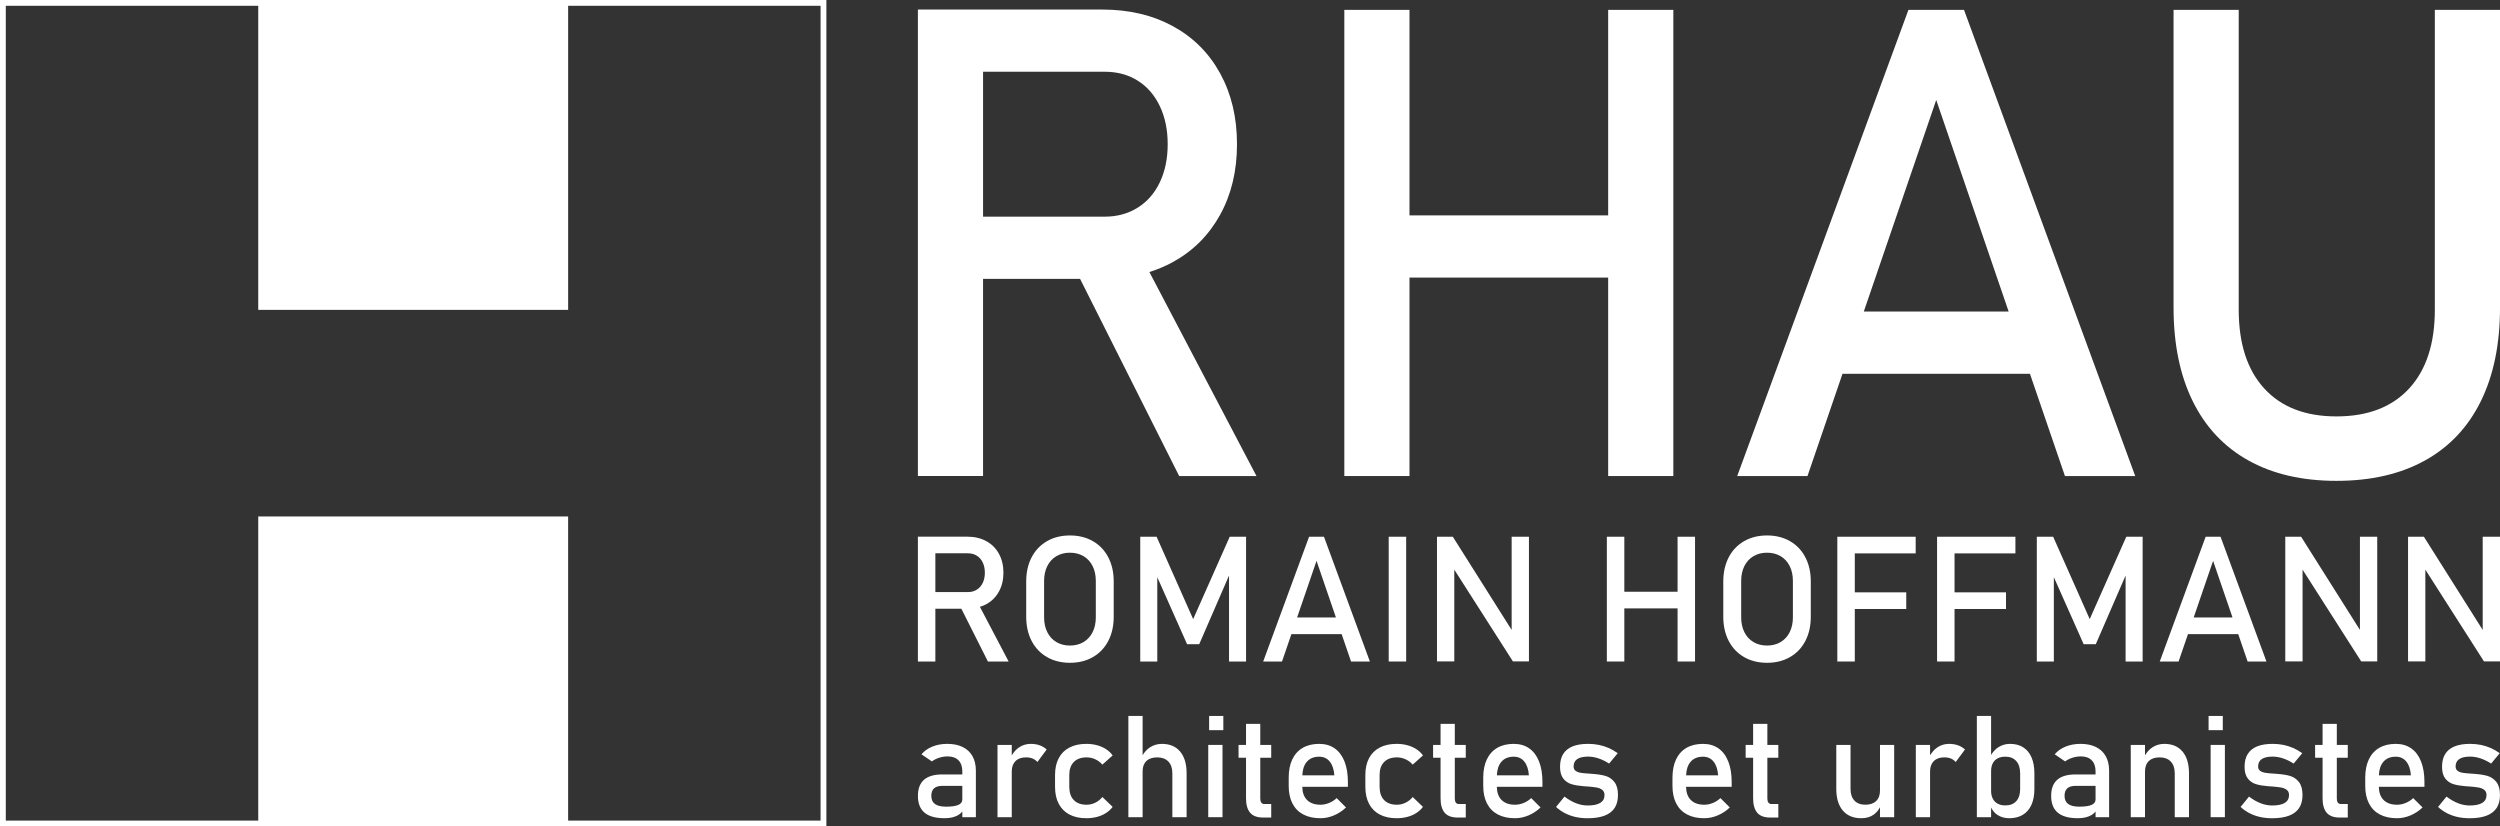 <?xml version="1.0" encoding="utf-8"?>
<!-- Generator: Adobe Illustrator 26.2.1, SVG Export Plug-In . SVG Version: 6.00 Build 0)  -->
<svg version="1.1" id="Ebene_1" xmlns="http://www.w3.org/2000/svg" xmlns:xlink="http://www.w3.org/1999/xlink" x="0px" y="0px"
	 viewBox="0 0 367.298 121.41" style="enable-background:new 0 0 367.298 121.41;" xml:space="preserve">
<rect x="0" y="0" width="367.298" height="121.41" fill="#333333" stroke="none"/>
<style type="text/css">
	.st0{fill:#FFFFFF;}
</style>
<g>
	<g>
		<g>
			<path class="st0" d="M144.431,40.97h14.252l14.562,28.969h11.357l-15.735-29.973
				c1.198-0.377,2.338-0.855,3.416-1.445c2.987-1.632,5.31-3.948,6.968-6.947
				c1.658-2.999,2.488-6.461,2.488-10.387c0-3.925-0.821-7.387-2.464-10.387
				c-1.642-2.998-3.958-5.314-6.945-6.947c-2.988-1.633-6.453-2.449-10.395-2.449h-17.504h-5.397
				h-4.177v68.535h9.574V40.97z M162.311,10.541c1.846,0,3.465,0.44,4.857,1.319
				c1.391,0.879,2.471,2.128,3.238,3.744c0.767,1.618,1.15,3.479,1.15,5.582
				c0,2.104-0.383,3.965-1.15,5.582s-1.853,2.865-3.261,3.744c-1.408,0.88-3.02,1.319-4.834,1.319
				h-17.88V10.541H162.311z"/>
			<polygon class="st0" points="207.081,40.782 236.271,40.782 236.271,69.939 245.845,69.939 245.845,1.451 
				236.271,1.451 236.271,31.644 207.081,31.644 207.081,1.451 197.508,1.451 197.508,69.939 
				207.081,69.939 			"/>
			<path class="st0" d="M298.237,54.914l5.143,15.025h10.325L288.551,1.451h-8.166l-25.155,68.488h10.325
				l5.143-15.025H298.237z M284.468,14.687l10.641,31.088h-21.282L284.468,14.687z"/>
			<path class="st0" d="M357.725,1.451v44.042c0,4.993-1.26,8.855-3.778,11.587
				c-2.519,2.732-6.077,4.099-10.676,4.099c-4.568,0-8.104-1.366-10.606-4.099
				c-2.503-2.731-3.755-6.594-3.755-11.587V1.451h-9.574v43.712c0,5.37,0.939,9.963,2.816,13.778
				c1.878,3.815,4.607,6.72,8.189,8.714s7.892,2.991,12.93,2.991c5.068,0,9.401-0.997,13-2.991
				c3.597-1.994,6.335-4.898,8.213-8.714c1.877-3.815,2.816-8.408,2.816-13.778V1.451H357.725z"/>
		</g>
		<g>
			<path class="st0" d="M143.968,89.157c0.321-0.101,0.632-0.22,0.921-0.378
				c0.801-0.437,1.424-1.057,1.868-1.859c0.444-0.803,0.666-1.729,0.666-2.779
				s-0.22-1.978-0.66-2.78c-0.44-0.803-1.061-1.422-1.862-1.859
				c-0.801-0.437-1.73-0.655-2.787-0.655h-4.692h-1.446h-1.12v18.343h2.566v-7.753h3.821
				l3.903,7.753h3.044L143.968,89.157z M137.423,81.29h4.793c0.494,0,0.929,0.118,1.302,0.354
				s0.663,0.569,0.868,1.002c0.205,0.433,0.308,0.931,0.308,1.494c0,0.562-0.103,1.061-0.308,1.493
				c-0.206,0.434-0.497,0.768-0.875,1.003c-0.377,0.235-0.809,0.353-1.295,0.353h-4.793V81.29z"/>
			<path class="st0" d="M160.568,79.506c-0.973-0.559-2.097-0.838-3.371-0.838s-2.398,0.279-3.371,0.838
				c-0.972,0.56-1.725,1.35-2.258,2.37c-0.532,1.021-0.799,2.205-0.799,3.549v5.194
				c0,1.345,0.267,2.528,0.799,3.549c0.533,1.021,1.285,1.812,2.258,2.37
				c0.973,0.56,2.097,0.839,3.371,0.839s2.398-0.279,3.371-0.839
				c0.972-0.559,1.726-1.349,2.258-2.37c0.533-1.021,0.799-2.204,0.799-3.549v-5.194
				c0-1.344-0.266-2.527-0.799-3.549C162.294,80.856,161.541,80.066,160.568,79.506z M160.996,90.708
				c0,0.823-0.158,1.548-0.472,2.174c-0.315,0.627-0.759,1.109-1.334,1.45
				c-0.574,0.341-1.238,0.511-1.994,0.511c-0.754,0-1.42-0.17-1.994-0.511
				c-0.575-0.341-1.019-0.823-1.333-1.45c-0.315-0.626-0.472-1.351-0.472-2.174v-5.371
				c0-0.823,0.157-1.549,0.472-2.175c0.314-0.626,0.758-1.109,1.333-1.449
				c0.574-0.341,1.239-0.511,1.994-0.511c0.755,0,1.42,0.17,1.994,0.511
				c0.575,0.34,1.019,0.823,1.334,1.449c0.314,0.626,0.472,1.352,0.472,2.175V90.708z"/>
			<polygon class="st0" points="183.071,97.188 183.071,78.858 180.669,78.858 175.298,90.96 169.926,78.858 
				167.524,78.858 167.524,97.188 170.027,97.188 170.027,84.801 174.404,94.641 176.19,94.641 
				180.568,84.556 180.568,97.188 			"/>
			<path class="st0" d="M197.114,93.166l1.379,4.021h2.767l-6.743-18.33h-2.188l-6.743,18.33h2.767
				l1.379-4.021H197.114z M193.423,82.4l2.852,8.32h-5.705L193.423,82.4z"/>
			<rect x="204.027" y="78.858" class="st0" width="2.566" height="18.33"/>
			<polygon class="st0" points="213.448,78.858 211.122,78.858 211.122,97.175 213.662,97.175 213.662,83.69 
				222.278,97.175 224.631,97.175 224.631,78.858 222.09,78.858 222.09,92.549 			"/>
			<polygon class="st0" points="246.468,89.384 246.468,97.188 249.034,97.188 249.034,78.858 246.468,78.858 
				246.468,86.939 238.644,86.939 238.644,78.858 236.078,78.858 236.078,97.188 238.644,97.188 
				238.644,89.384 			"/>
			<path class="st0" d="M262.983,79.506c-0.973-0.559-2.097-0.838-3.371-0.838s-2.398,0.279-3.371,0.838
				c-0.972,0.56-1.725,1.35-2.258,2.37c-0.532,1.021-0.799,2.205-0.799,3.549v5.194
				c0,1.345,0.267,2.528,0.799,3.549c0.533,1.021,1.285,1.812,2.258,2.37
				c0.973,0.56,2.097,0.839,3.371,0.839s2.398-0.279,3.371-0.839
				c0.972-0.559,1.726-1.349,2.258-2.37c0.533-1.021,0.799-2.204,0.799-3.549v-5.194
				c0-1.344-0.266-2.527-0.799-3.549C264.709,80.856,263.956,80.066,262.983,79.506z M263.411,90.708
				c0,0.823-0.158,1.548-0.472,2.174c-0.315,0.627-0.759,1.109-1.334,1.45
				c-0.574,0.341-1.238,0.511-1.994,0.511c-0.754,0-1.42-0.17-1.994-0.511
				c-0.575-0.341-1.019-0.823-1.333-1.45c-0.315-0.626-0.472-1.351-0.472-2.174v-5.371
				c0-0.823,0.157-1.549,0.472-2.175c0.314-0.626,0.758-1.109,1.333-1.449
				c0.574-0.341,1.239-0.511,1.994-0.511c0.755,0,1.42,0.17,1.994,0.511
				c0.575,0.34,1.019,0.823,1.334,1.449c0.314,0.626,0.472,1.352,0.472,2.175V90.708z"/>
			<polygon class="st0" points="271.197,78.858 269.939,78.858 269.939,97.188 272.505,97.188 272.505,89.472 
				280.065,89.472 280.065,87.027 272.505,87.027 272.505,81.303 281.449,81.303 281.449,78.858 
				272.505,78.858 			"/>
			<polygon class="st0" points="296.103,81.303 296.103,78.858 287.159,78.858 285.852,78.858 284.594,78.858 
				284.594,97.188 287.159,97.188 287.159,89.472 294.72,89.472 294.72,87.027 287.159,87.027 
				287.159,81.303 			"/>
			<polygon class="st0" points="314.795,97.188 314.795,78.858 312.392,78.858 307.021,90.96 301.649,78.858 
				299.247,78.858 299.247,97.188 301.751,97.188 301.751,84.801 306.127,94.641 307.914,94.641 
				312.291,84.556 312.291,97.188 			"/>
			<path class="st0" d="M321.456,93.166h7.382l1.379,4.021h2.767l-6.743-18.33h-2.188l-6.743,18.33h2.767
				L321.456,93.166z M325.147,82.4l2.852,8.32h-5.705L325.147,82.4z"/>
			<polygon class="st0" points="349.261,78.858 346.72,78.858 346.72,92.549 338.078,78.858 335.751,78.858 
				335.751,97.175 338.291,97.175 338.291,83.69 346.908,97.175 349.261,97.175 			"/>
			<polygon class="st0" points="364.757,92.549 356.116,78.858 353.789,78.858 353.789,97.175 356.329,97.175 
				356.329,83.69 364.945,97.175 367.298,97.175 367.298,78.858 364.757,78.858 			"/>
		</g>
		<rect x="177.644" y="105.187" class="st0" width="2.087" height="2.087"/>
		<rect x="324.482" y="105.187" class="st0" width="2.087" height="2.087"/>
		<g>
			<path class="st0" d="M141.444,109.754c-0.63-0.311-1.385-0.466-2.267-0.466
				c-0.807,0-1.541,0.135-2.201,0.404c-0.66,0.27-1.192,0.646-1.595,1.131l1.529,1.043
				c0.314-0.231,0.676-0.413,1.082-0.542c0.407-0.13,0.823-0.194,1.247-0.194
				c0.684,0,1.212,0.192,1.585,0.578c0.373,0.385,0.559,0.925,0.559,1.621v0.45h-2.934
				c-1.204,0-2.103,0.263-2.698,0.787c-0.595,0.525-0.892,1.313-0.892,2.363
				c0,1.104,0.325,1.928,0.975,2.47c0.65,0.543,1.632,0.813,2.944,0.813
				c0.445,0,0.845-0.046,1.201-0.138c0.356-0.093,0.668-0.23,0.938-0.415
				c0.176-0.12,0.327-0.269,0.467-0.433v0.832h1.99v-6.823c0-0.831-0.165-1.542-0.493-2.132
				S142.073,110.065,141.444,109.754z M140.793,118.259c-0.394,0.171-0.99,0.256-1.79,0.256
				c-0.732,0-1.277-0.129-1.637-0.389c-0.358-0.259-0.539-0.657-0.539-1.196
				c0-0.498,0.135-0.868,0.405-1.11c0.27-0.241,0.679-0.363,1.226-0.363h2.924v2.005
				C141.383,117.824,141.186,118.089,140.793,118.259z"/>
			<path class="st0" d="M151.426,109.289c-0.629,0-1.204,0.176-1.723,0.527
				c-0.421,0.284-0.762,0.686-1.057,1.155v-1.529h-2.093v10.618h2.093v-6.721
				c0-0.647,0.182-1.154,0.548-1.519c0.366-0.365,0.881-0.548,1.545-0.548
				c0.369,0,0.693,0.059,0.975,0.174c0.28,0.116,0.512,0.287,0.697,0.512l1.364-1.841
				c-0.294-0.272-0.638-0.479-1.031-0.619C152.351,109.359,151.911,109.289,151.426,109.289z"/>
			<path class="st0" d="M157.766,111.949c0.445-0.45,1.071-0.676,1.878-0.676
				c0.438,0,0.858,0.093,1.262,0.276c0.403,0.185,0.755,0.447,1.056,0.788l1.508-1.351
				c-0.26-0.361-0.585-0.668-0.975-0.921c-0.39-0.252-0.83-0.444-1.318-0.577
				c-0.489-0.134-1.011-0.2-1.564-0.2c-0.972,0-1.801,0.18-2.488,0.537
				c-0.688,0.358-1.213,0.878-1.575,1.561c-0.362,0.682-0.544,1.503-0.544,2.465v1.749
				c0,0.976,0.181,1.808,0.544,2.496s0.887,1.214,1.575,1.575c0.687,0.361,1.516,0.542,2.488,0.542
				c0.547,0,1.065-0.064,1.554-0.194c0.489-0.129,0.929-0.318,1.318-0.567s0.718-0.551,0.984-0.905
				l-1.508-1.453c-0.294,0.362-0.643,0.642-1.046,0.839c-0.404,0.198-0.828,0.297-1.272,0.297
				c-0.814,0-1.442-0.229-1.882-0.686c-0.441-0.456-0.662-1.104-0.662-1.943v-1.749
				C157.099,113.033,157.321,112.399,157.766,111.949z"/>
			<path class="st0" d="M170.703,109.289c-0.643,0-1.23,0.173-1.76,0.517
				c-0.429,0.279-0.775,0.677-1.071,1.141v-5.759h-2.093v14.873h2.093v-6.751
				c0-0.648,0.186-1.149,0.559-1.504c0.372-0.354,0.901-0.532,1.585-0.532
				c0.704,0,1.252,0.205,1.642,0.614s0.585,0.988,0.585,1.739v6.434h2.093v-6.444
				c0-1.377-0.316-2.443-0.949-3.196C172.753,109.665,171.859,109.289,170.703,109.289z"/>
			<rect x="177.515" y="109.442" class="st0" width="2.093" height="10.618"/>
			<path class="st0" d="M185.158,106.353h-2.093v3.089h-1.098v1.883h1.098v5.974
				c0,0.928,0.2,1.628,0.599,2.102c0.401,0.475,1.031,0.711,1.893,0.711h1.211v-1.984h-1.005
				c-0.199,0-0.35-0.069-0.452-0.209c-0.103-0.14-0.154-0.34-0.154-0.599v-5.994h1.61v-1.883
				h-1.61V106.353z"/>
			<path class="st0" d="M196.094,109.954c-0.629-0.443-1.388-0.665-2.277-0.665
				c-0.944,0-1.751,0.194-2.421,0.583s-1.181,0.955-1.534,1.698s-0.528,1.641-0.528,2.69v1.196
				c0,1.01,0.182,1.871,0.548,2.583c0.366,0.713,0.898,1.253,1.595,1.621
				c0.697,0.369,1.539,0.553,2.524,0.553c0.663,0,1.323-0.138,1.979-0.414
				c0.657-0.276,1.248-0.667,1.775-1.171l-1.374-1.371c-0.329,0.307-0.701,0.546-1.119,0.716
				c-0.417,0.171-0.838,0.256-1.262,0.256c-0.855,0-1.515-0.235-1.98-0.706
				c-0.448-0.453-0.674-1.1-0.691-1.933h6.703V114.894c0-1.173-0.166-2.179-0.498-3.018
				S196.724,110.397,196.094,109.954z M191.338,113.913c0.035-0.831,0.24-1.492,0.637-1.964
				c0.434-0.519,1.048-0.777,1.841-0.777c0.649,0,1.167,0.24,1.554,0.721
				c0.386,0.48,0.61,1.154,0.672,2.021H191.338z"/>
			<path class="st0" d="M203.357,111.949c0.445-0.45,1.071-0.676,1.878-0.676
				c0.438,0,0.858,0.093,1.262,0.276c0.403,0.185,0.755,0.447,1.056,0.788l1.508-1.351
				c-0.26-0.361-0.585-0.668-0.975-0.921c-0.39-0.252-0.83-0.444-1.318-0.577
				c-0.489-0.134-1.011-0.2-1.564-0.2c-0.972,0-1.801,0.18-2.488,0.537
				c-0.688,0.358-1.213,0.878-1.575,1.561c-0.362,0.682-0.544,1.503-0.544,2.465v1.749
				c0,0.976,0.181,1.808,0.544,2.496c0.362,0.688,0.887,1.214,1.575,1.575
				c0.687,0.361,1.516,0.542,2.488,0.542c0.547,0,1.065-0.064,1.554-0.194
				c0.489-0.129,0.929-0.318,1.318-0.567c0.39-0.249,0.718-0.551,0.984-0.905l-1.508-1.453
				c-0.294,0.362-0.643,0.642-1.046,0.839c-0.404,0.198-0.828,0.297-1.272,0.297
				c-0.814,0-1.442-0.229-1.882-0.686c-0.441-0.456-0.662-1.104-0.662-1.943v-1.749
				C202.69,113.033,202.913,112.399,203.357,111.949z"/>
			<path class="st0" d="M213.74,106.353h-2.093v3.089h-1.098v1.883h1.098v5.974
				c0,0.928,0.2,1.628,0.599,2.102c0.401,0.475,1.031,0.711,1.893,0.711h1.211v-1.984h-1.005
				c-0.199,0-0.35-0.069-0.452-0.209c-0.103-0.14-0.154-0.34-0.154-0.599v-5.994h1.61v-1.883
				h-1.61V106.353z"/>
			<path class="st0" d="M224.676,109.954c-0.629-0.443-1.388-0.665-2.277-0.665
				c-0.944,0-1.751,0.194-2.421,0.583s-1.181,0.955-1.534,1.698s-0.528,1.641-0.528,2.69v1.196
				c0,1.01,0.182,1.871,0.548,2.583c0.366,0.713,0.898,1.253,1.595,1.621
				c0.697,0.369,1.539,0.553,2.524,0.553c0.663,0,1.323-0.138,1.979-0.414
				c0.657-0.276,1.248-0.667,1.775-1.171l-1.374-1.371c-0.329,0.307-0.701,0.546-1.119,0.716
				c-0.417,0.171-0.838,0.256-1.262,0.256c-0.855,0-1.515-0.235-1.98-0.706
				c-0.448-0.453-0.674-1.1-0.691-1.933h6.703V114.894c0-1.173-0.166-2.179-0.498-3.018
				S225.306,110.397,224.676,109.954z M219.92,113.913c0.035-0.831,0.24-1.492,0.637-1.964
				c0.434-0.519,1.048-0.777,1.841-0.777c0.649,0,1.167,0.24,1.554,0.721
				c0.386,0.48,0.61,1.154,0.672,2.021H219.92z"/>
			<path class="st0" d="M235.864,113.995c-0.523-0.15-1.158-0.249-1.903-0.297
				c-0.021-0.007-0.041-0.011-0.062-0.011s-0.041,0-0.062,0c-0.048-0.006-0.094-0.01-0.138-0.01
				c-0.045,0-0.087-0.004-0.128-0.011c-0.568-0.033-1.006-0.074-1.313-0.122s-0.562-0.144-0.764-0.287
				c-0.202-0.143-0.303-0.357-0.303-0.644c0-0.484,0.177-0.848,0.533-1.09
				c0.356-0.242,0.889-0.363,1.6-0.363c0.493,0,0.997,0.086,1.513,0.256
				c0.517,0.171,1.042,0.427,1.575,0.768l1.262-1.524c-0.424-0.307-0.866-0.561-1.324-0.762
				c-0.458-0.201-0.938-0.354-1.441-0.456c-0.503-0.102-1.031-0.153-1.586-0.153
				c-0.916,0-1.679,0.125-2.287,0.374c-0.609,0.249-1.068,0.622-1.375,1.12
				c-0.308,0.497-0.461,1.121-0.461,1.871c0,0.751,0.159,1.327,0.477,1.729
				c0.317,0.402,0.716,0.677,1.195,0.823s1.064,0.247,1.754,0.302c0.027,0,0.055,0.002,0.082,0.005
				c0.027,0.004,0.055,0.005,0.082,0.005c0.055,0.007,0.113,0.013,0.174,0.016
				c0.062,0.004,0.119,0.005,0.174,0.005c0.608,0.048,1.08,0.101,1.415,0.159
				c0.335,0.058,0.616,0.172,0.841,0.343c0.226,0.17,0.339,0.426,0.339,0.767
				c0,0.512-0.207,0.896-0.621,1.15c-0.413,0.256-1.034,0.384-1.862,0.384
				c-0.554,0-1.115-0.108-1.683-0.327c-0.567-0.218-1.138-0.545-1.713-0.981l-1.241,1.523
				c0.404,0.368,0.844,0.676,1.323,0.921s0.993,0.43,1.544,0.553
				c0.55,0.122,1.141,0.184,1.77,0.184c0.999,0,1.828-0.126,2.488-0.378
				c0.66-0.253,1.155-0.63,1.483-1.131s0.492-1.134,0.492-1.897c0-0.839-0.177-1.479-0.533-1.923
				C236.827,114.441,236.387,114.144,235.864,113.995z"/>
			<path class="st0" d="M252.478,109.954c-0.629-0.443-1.388-0.665-2.277-0.665
				c-0.944,0-1.751,0.194-2.421,0.583c-0.67,0.389-1.181,0.955-1.534,1.698
				c-0.353,0.743-0.528,1.641-0.528,2.69v1.196c0,1.01,0.182,1.871,0.548,2.583
				c0.366,0.713,0.898,1.253,1.595,1.621c0.697,0.369,1.539,0.553,2.524,0.553
				c0.663,0,1.323-0.138,1.979-0.414c0.657-0.276,1.248-0.667,1.775-1.171l-1.374-1.371
				c-0.329,0.307-0.701,0.546-1.119,0.716c-0.417,0.171-0.838,0.256-1.262,0.256
				c-0.855,0-1.515-0.235-1.98-0.706c-0.448-0.453-0.674-1.1-0.691-1.933h6.703V114.894
				c0-1.173-0.166-2.179-0.498-3.018C253.588,111.038,253.108,110.397,252.478,109.954z M247.722,113.913
				c0.035-0.831,0.24-1.492,0.637-1.964c0.434-0.519,1.048-0.777,1.841-0.777
				c0.649,0,1.167,0.24,1.554,0.721c0.386,0.48,0.61,1.154,0.672,2.021H247.722z"/>
			<path class="st0" d="M259.66,106.353h-2.093v3.089h-1.098v1.883h1.098v5.974
				c0,0.928,0.2,1.628,0.599,2.102c0.401,0.475,1.031,0.711,1.893,0.711h1.211v-1.984h-1.005
				c-0.199,0-0.35-0.069-0.452-0.209c-0.103-0.14-0.154-0.34-0.154-0.599v-5.994h1.61v-1.883
				h-1.61V106.353z"/>
			<path class="st0" d="M276.208,116.142c0,0.669-0.188,1.184-0.564,1.545s-0.906,0.542-1.591,0.542
				c-0.691,0-1.225-0.203-1.605-0.608c-0.379-0.406-0.569-0.98-0.569-1.724v-6.455h-2.093v6.455
				c0,1.37,0.319,2.433,0.959,3.187c0.64,0.753,1.548,1.13,2.724,1.13
				c0.718,0,1.323-0.177,1.816-0.532c0.41-0.295,0.703-0.664,0.924-1.078v1.457h2.082v-10.618h-2.082
				V116.142z"/>
			<path class="st0" d="M286.344,109.289c-0.629,0-1.204,0.176-1.723,0.527
				c-0.421,0.284-0.762,0.686-1.057,1.155v-1.529h-2.093v10.618h2.093v-6.721
				c0-0.647,0.182-1.154,0.548-1.519c0.366-0.365,0.881-0.548,1.545-0.548
				c0.369,0,0.693,0.059,0.975,0.174c0.28,0.116,0.512,0.287,0.697,0.512l1.364-1.841
				c-0.294-0.272-0.638-0.479-1.031-0.619C287.27,109.359,286.83,109.289,286.344,109.289z"/>
			<path class="st0" d="M297.244,109.795c-0.538-0.338-1.182-0.507-1.934-0.507
				c-0.636,0-1.214,0.169-1.734,0.507c-0.419,0.272-0.756,0.661-1.046,1.117v-5.726h-2.093v14.873
				h2.093v-1.418c0.23,0.45,0.531,0.83,0.943,1.096c0.493,0.317,1.071,0.476,1.735,0.476
				c0.773,0,1.436-0.169,1.99-0.506c0.553-0.338,0.975-0.827,1.262-1.468
				c0.287-0.642,0.431-1.412,0.431-2.312v-2.312c0-0.914-0.14-1.694-0.421-2.343
				C298.189,110.625,297.781,110.132,297.244,109.795z M296.798,115.927c0,0.764-0.19,1.355-0.569,1.775
				c-0.38,0.419-0.915,0.629-1.605,0.629c-0.445,0-0.823-0.085-1.134-0.256s-0.548-0.416-0.713-0.736
				c-0.164-0.32-0.246-0.709-0.246-1.166v-2.896c0-0.442,0.082-0.823,0.246-1.141
				c0.165-0.316,0.402-0.557,0.713-0.721s0.69-0.245,1.134-0.245c0.69,0,1.225,0.215,1.605,0.645
				c0.379,0.429,0.569,1.032,0.569,1.811V115.927z"/>
			<path class="st0" d="M307.94,109.754c-0.63-0.311-1.385-0.466-2.267-0.466
				c-0.807,0-1.541,0.135-2.201,0.404c-0.66,0.27-1.192,0.646-1.596,1.131l1.529,1.043
				c0.314-0.231,0.676-0.413,1.082-0.542c0.407-0.13,0.823-0.194,1.247-0.194
				c0.684,0,1.212,0.192,1.585,0.578c0.373,0.385,0.559,0.925,0.559,1.621v0.45h-2.934
				c-1.204,0-2.103,0.263-2.698,0.787c-0.595,0.525-0.892,1.313-0.892,2.363
				c0,1.104,0.325,1.928,0.975,2.47c0.65,0.543,1.632,0.813,2.944,0.813
				c0.445,0,0.845-0.046,1.201-0.138c0.356-0.093,0.668-0.23,0.938-0.415
				c0.176-0.12,0.327-0.269,0.467-0.433v0.832h1.99v-6.823c0-0.831-0.165-1.542-0.493-2.132
				C309.047,110.515,308.569,110.065,307.94,109.754z M307.288,118.259
				c-0.394,0.171-0.99,0.256-1.79,0.256c-0.732,0-1.277-0.129-1.637-0.389
				c-0.358-0.259-0.539-0.657-0.539-1.196c0-0.498,0.135-0.868,0.405-1.11
				c0.27-0.241,0.679-0.363,1.226-0.363h2.924v2.005C307.878,117.824,307.681,118.089,307.288,118.259
				z"/>
			<path class="st0" d="M317.973,109.289c-0.643,0-1.23,0.174-1.76,0.522
				c-0.429,0.282-0.775,0.685-1.071,1.159v-1.529h-2.093v10.618h2.093v-6.721
				c0-0.654,0.186-1.162,0.559-1.523c0.372-0.362,0.901-0.543,1.585-0.543
				c0.704,0,1.252,0.205,1.642,0.614c0.39,0.409,0.585,0.988,0.585,1.739v6.434h2.093v-6.444
				c0-1.377-0.316-2.443-0.949-3.196C320.023,109.665,319.129,109.289,317.973,109.289z"/>
			<rect x="324.785" y="109.442" class="st0" width="2.093" height="10.618"/>
			<path class="st0" d="M336.434,113.995c-0.523-0.15-1.158-0.249-1.903-0.297
				c-0.021-0.007-0.041-0.011-0.062-0.011s-0.041,0-0.062,0c-0.048-0.006-0.094-0.01-0.138-0.01
				c-0.045,0-0.087-0.004-0.128-0.011c-0.568-0.033-1.006-0.074-1.313-0.122s-0.562-0.144-0.764-0.287
				c-0.202-0.143-0.303-0.357-0.303-0.644c0-0.484,0.177-0.848,0.533-1.09s0.889-0.363,1.6-0.363
				c0.493,0,0.997,0.086,1.513,0.256c0.517,0.171,1.042,0.427,1.575,0.768l1.262-1.524
				c-0.424-0.307-0.866-0.561-1.324-0.762s-0.938-0.354-1.441-0.456
				c-0.503-0.102-1.031-0.153-1.586-0.153c-0.916,0-1.679,0.125-2.287,0.374
				c-0.609,0.249-1.068,0.622-1.375,1.12c-0.308,0.497-0.461,1.121-0.461,1.871
				c0,0.751,0.159,1.327,0.477,1.729c0.317,0.402,0.716,0.677,1.195,0.823s1.064,0.247,1.754,0.302
				c0.027,0,0.055,0.002,0.082,0.005c0.027,0.004,0.055,0.005,0.082,0.005
				c0.055,0.007,0.113,0.013,0.174,0.016c0.062,0.004,0.12,0.005,0.174,0.005
				c0.608,0.048,1.08,0.101,1.415,0.159c0.335,0.058,0.616,0.172,0.841,0.343
				c0.226,0.17,0.339,0.426,0.339,0.767c0,0.512-0.207,0.896-0.621,1.15
				c-0.413,0.256-1.034,0.384-1.862,0.384c-0.554,0-1.115-0.108-1.683-0.327
				c-0.567-0.218-1.138-0.545-1.713-0.981l-1.241,1.523c0.404,0.368,0.844,0.676,1.323,0.921
				s0.993,0.43,1.544,0.553c0.55,0.122,1.141,0.184,1.77,0.184c0.999,0,1.828-0.126,2.488-0.378
				c0.66-0.253,1.155-0.63,1.483-1.131c0.328-0.501,0.492-1.134,0.492-1.897
				c0-0.839-0.177-1.479-0.533-1.923C337.397,114.441,336.957,114.144,336.434,113.995z"/>
			<path class="st0" d="M343.324,106.353h-2.093v3.089h-1.098v1.883h1.098v5.974
				c0,0.928,0.2,1.628,0.599,2.102c0.401,0.475,1.031,0.711,1.893,0.711h1.211v-1.984h-1.005
				c-0.199,0-0.35-0.069-0.452-0.209c-0.103-0.14-0.154-0.34-0.154-0.599v-5.994h1.61v-1.883
				h-1.61V106.353z"/>
			<path class="st0" d="M354.259,109.954c-0.629-0.443-1.388-0.665-2.277-0.665
				c-0.944,0-1.751,0.194-2.421,0.583c-0.67,0.389-1.181,0.955-1.534,1.698
				s-0.528,1.641-0.528,2.69v1.196c0,1.01,0.182,1.871,0.548,2.583
				c0.366,0.713,0.898,1.253,1.595,1.621c0.697,0.369,1.539,0.553,2.524,0.553
				c0.663,0,1.323-0.138,1.979-0.414c0.657-0.276,1.248-0.667,1.775-1.171l-1.374-1.371
				c-0.329,0.307-0.701,0.546-1.119,0.716c-0.417,0.171-0.838,0.256-1.262,0.256
				c-0.855,0-1.515-0.235-1.98-0.706c-0.448-0.453-0.674-1.1-0.691-1.933h6.703V114.894
				c0-1.173-0.166-2.179-0.498-3.018S354.889,110.397,354.259,109.954z M349.504,113.913
				c0.035-0.831,0.24-1.492,0.637-1.964c0.434-0.519,1.048-0.777,1.841-0.777
				c0.649,0,1.167,0.24,1.554,0.721c0.386,0.48,0.61,1.154,0.672,2.021H349.504z"/>
			<path class="st0" d="M365.447,113.995c-0.523-0.15-1.158-0.249-1.903-0.297
				c-0.021-0.007-0.041-0.011-0.062-0.011s-0.041,0-0.062,0c-0.048-0.006-0.094-0.01-0.138-0.01
				c-0.045,0-0.087-0.004-0.128-0.011c-0.568-0.033-1.006-0.074-1.313-0.122
				c-0.308-0.048-0.562-0.144-0.764-0.287c-0.202-0.143-0.303-0.357-0.303-0.644
				c0-0.484,0.177-0.848,0.533-1.09s0.889-0.363,1.6-0.363c0.493,0,0.997,0.086,1.513,0.256
				c0.517,0.171,1.042,0.427,1.575,0.768l1.262-1.524c-0.424-0.307-0.866-0.561-1.324-0.762
				s-0.938-0.354-1.441-0.456c-0.503-0.102-1.031-0.153-1.586-0.153c-0.916,0-1.679,0.125-2.287,0.374
				c-0.609,0.249-1.068,0.622-1.375,1.12c-0.308,0.497-0.461,1.121-0.461,1.871
				c0,0.751,0.159,1.327,0.477,1.729c0.317,0.402,0.716,0.677,1.195,0.823s1.064,0.247,1.754,0.302
				c0.027,0,0.055,0.002,0.082,0.005c0.027,0.004,0.055,0.005,0.082,0.005
				c0.055,0.007,0.113,0.013,0.174,0.016c0.062,0.004,0.12,0.005,0.174,0.005
				c0.608,0.048,1.08,0.101,1.415,0.159c0.335,0.058,0.616,0.172,0.841,0.343
				c0.226,0.17,0.339,0.426,0.339,0.767c0,0.512-0.207,0.896-0.621,1.15
				c-0.413,0.256-1.034,0.384-1.862,0.384c-0.554,0-1.115-0.108-1.683-0.327
				c-0.567-0.218-1.138-0.545-1.713-0.981l-1.241,1.523c0.404,0.368,0.844,0.676,1.323,0.921
				s0.993,0.43,1.544,0.553c0.55,0.122,1.141,0.184,1.77,0.184c0.999,0,1.828-0.126,2.488-0.378
				c0.66-0.253,1.155-0.63,1.483-1.131c0.328-0.501,0.492-1.134,0.492-1.897
				c0-0.839-0.177-1.479-0.533-1.923C366.41,114.441,365.97,114.144,365.447,113.995z"/>
		</g>
		<path class="st0" d="M83.469,0H37.941H0v121.41h37.941h45.529h37.941V0H83.469z M120.559,120.559H83.469
			V75.881H37.941v44.678H0.851V0.85h37.09v44.678h45.529V0.85h37.089V120.559z"/>
	</g>
</g>
</svg>
